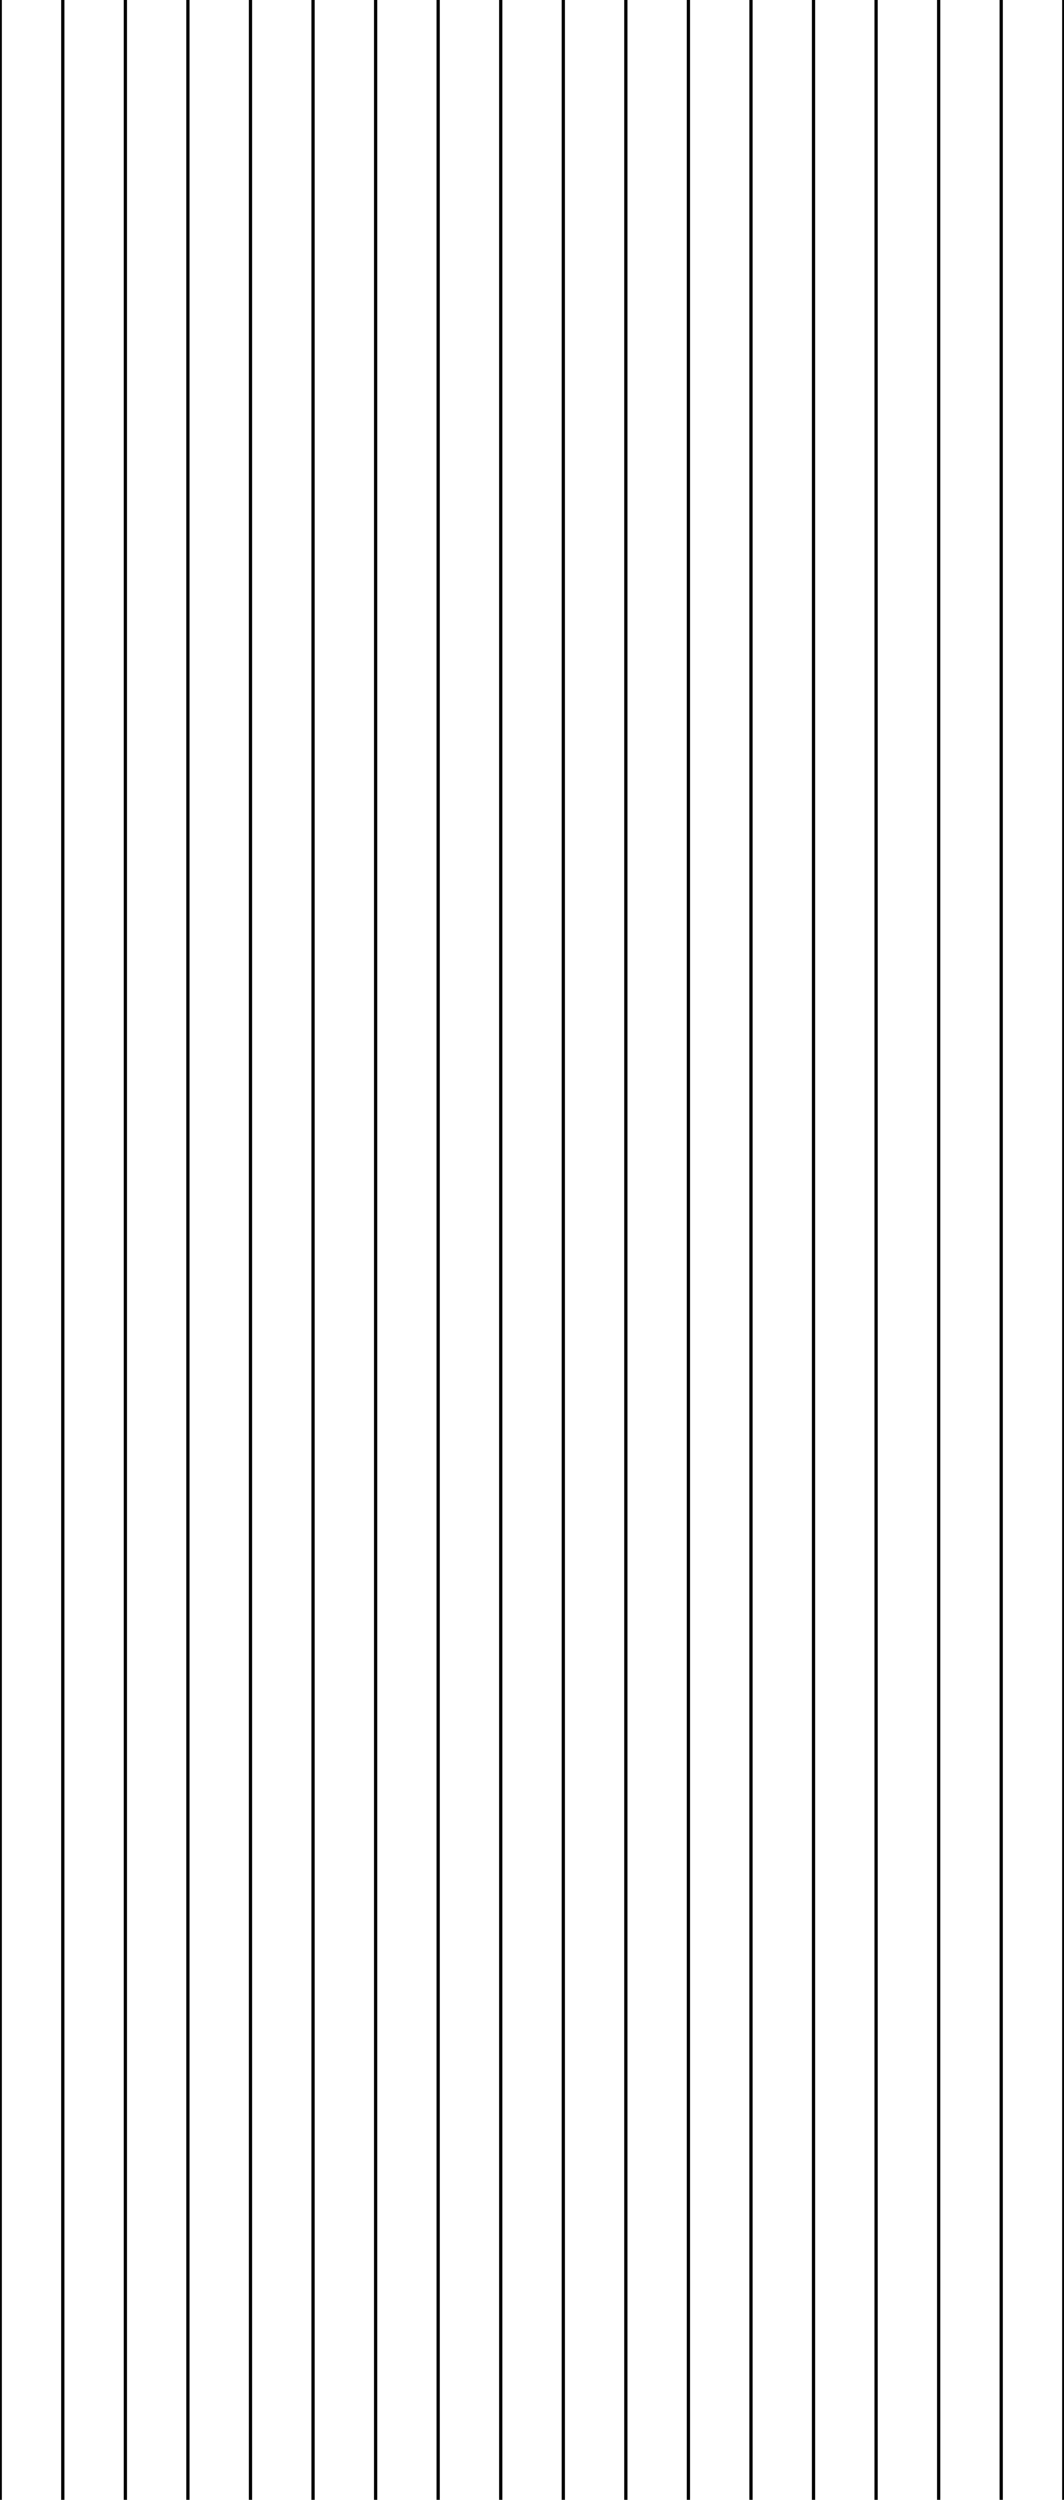 <?xml version="1.0" encoding="UTF-8"?>
<svg xmlns="http://www.w3.org/2000/svg" version="1.1" viewBox="0 0 3259.8 7653.5">
  <defs>
    <style>
      .cls-1 {
        fill: none;
        stroke: #010101;
        stroke-linecap: round;
        stroke-linejoin: round;
        stroke-width: 10px;
      }
    </style>
  </defs>
  <!-- Generator: Adobe Illustrator 28.7.9, SVG Export Plug-In . SVG Version: 1.2.0 Build 218)  -->
  <g>
    <g id="Layer_1">
      <g>
        <line class="cls-1" x1="3067.4" x2="3067.4" y2="7653.5"/>
        <line class="cls-1" x1="2875.8" x2="2875.8" y2="7653.5"/>
        <line class="cls-1" x1="2684.1" x2="2684.1" y2="7653.5"/>
        <line class="cls-1" x1="2492.4" x2="2492.4" y2="7653.5"/>
        <line class="cls-1" x1="2300.8" x2="2300.8" y2="7653.5"/>
        <line class="cls-1" x1="2109.1" x2="2109.1" y2="7653.5"/>
        <line class="cls-1" x1="1917.4" x2="1917.4" y2="7653.5"/>
        <line class="cls-1" x1="1725.8" x2="1725.8" y2="7653.5"/>
        <line class="cls-1" x1="1534.1" x2="1534.1" y2="7653.5"/>
        <line class="cls-1" x1="1342.4" x2="1342.4" y2="7653.5"/>
        <line class="cls-1" x1="1150.8" x2="1150.8" y2="7653.5"/>
        <line class="cls-1" x1="959.1" x2="959.1" y2="7653.5"/>
        <line class="cls-1" x1="767.4" x2="767.4" y2="7653.5"/>
        <line class="cls-1" x1="575.7" x2="575.7" y2="7653.5"/>
        <line class="cls-1" x1="384.1" x2="384.1" y2="7653.5"/>
        <line class="cls-1" x1="192.4" x2="192.4" y2="7653.5"/>
        <line class="cls-1" x1="3259.1" y1="7653.5" x2="3259.1"/>
        <line class="cls-1" x1=".7" x2=".7" y2="7653.5"/>
      </g>
    </g>
  </g>
</svg>